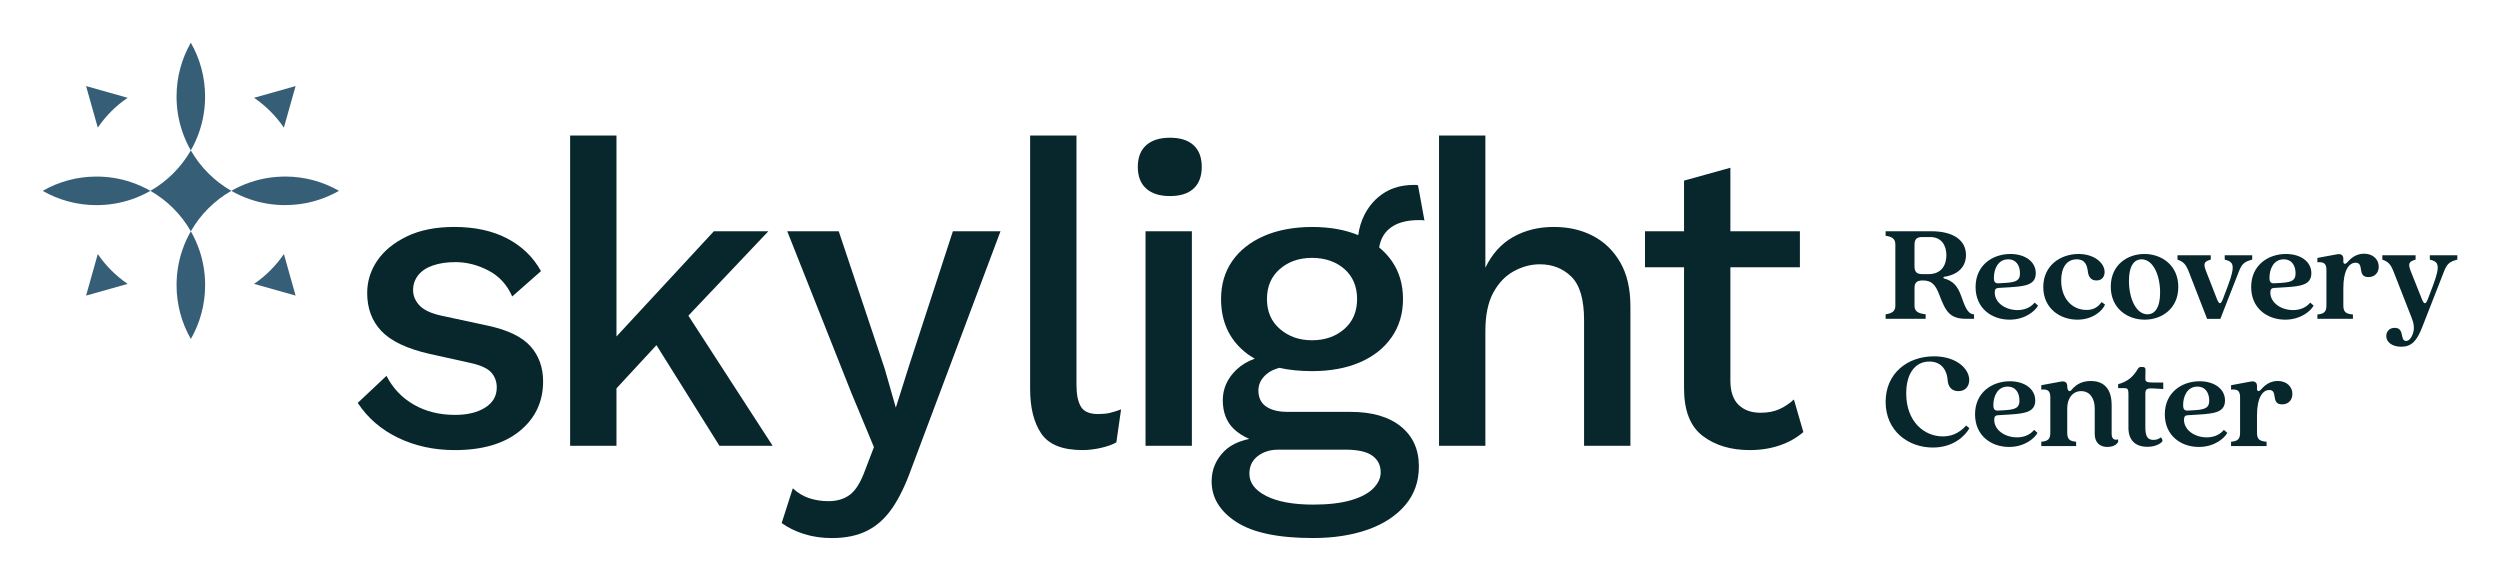 <svg xmlns="http://www.w3.org/2000/svg" id="ARTWORK" viewBox="0 0 1660.47 385.72"><defs><style>.cls-1{fill:#07272d;}.cls-2{fill:#375e77;}</style></defs><g><path class="cls-1" d="M1258.87,203.14v-40.92c0-3.56-2.25-5.06-6.46-5.62v-3h30.52c13.95,0,22.85,5.62,22.85,15.82,0,7.3-4.78,13.02-14.51,14.42-.66,.09-.66,.94,0,1.12,5.71,1.59,8.89,4.68,11.42,11.89,2.25,6.18,4.03,11.89,8.43,11.89v3h-5.06c-10.77,0-13.67-4.4-17.98-15.92-2.62-7.02-5.34-9.55-10.96-9.55-4.21,0-5.52,1.59-5.52,5.15v11.7c0,3.56,2.25,5.06,7.4,5.62v3h-26.59v-3c4.21-.56,6.46-2.06,6.46-5.62Zm17.88-21.07h4.12c9.08,0,11.89-6.55,11.89-12.55s-2.81-12.08-10.77-12.08h-5.34c-3.75,0-5.06,1.59-5.06,5.24v14.14c0,3.65,1.31,5.24,5.15,5.24Z"></path><path class="cls-1" d="M1312.15,190.69c0-14.7,11.42-22,23.13-22,9.74,0,16.85,5.06,16.85,12.73s-6.65,8.71-17.04,9.36l-7.77,.47c-1.69,.09-2.43,.94-2.43,3,0,6.93,7.21,11.7,15.08,11.7,3.65,0,8.15-1.03,11.42-4.96l2.25,1.97c-1.78,3.46-8.43,9.36-18.91,9.36-11.7,0-22.57-7.4-22.57-21.63Zm15.26-2.53l4.87-.28c7.49-.47,9.36-2.06,9.36-6.37,0-4.78-2.25-9.27-7.86-9.27-7.02,0-9.46,6.93-9.46,12.17,0,2.9,.84,3.84,3.09,3.75Z"></path><path class="cls-1" d="M1357.12,190.69c0-14.7,11.8-22,23.41-22,10.49,0,17.32,5.99,17.32,11.98,0,2.9-1.59,5.62-5.43,5.62s-5.24-2.81-5.62-5.43c-.47-3.65-1.22-8.61-7.49-8.61-6.93,0-10.3,5.9-10.3,14.04,0,11.98,7.21,19.57,16.85,19.57,3.18,0,6.93-.84,10.02-5.24l2.25,1.69c-1.59,4.03-8.05,10.02-18.35,10.02-11.52,0-22.66-7.49-22.66-21.63Z"></path><path class="cls-1" d="M1401.95,190.41c0-14.42,10.96-21.72,22.38-21.72s22.47,7.49,22.47,21.91-10.96,21.72-22.38,21.72-22.47-7.49-22.47-21.91Zm24.34,18.35c4.87,0,8.43-4.31,8.43-14.42,0-11.8-4.77-22.1-12.27-22.1-4.96,0-8.43,4.31-8.43,14.33,0,11.89,4.87,22.19,12.27,22.19Z"></path><path class="cls-1" d="M1446.26,172.43v-2.9h22.1v2.9c-4.96,1.4-4.96,3-2.9,8.24l7.02,17.98c1.4,3.65,2.53,3.65,3.93,0l3.37-8.89c5.24-13.95,3.56-15.92-2.15-17.32v-2.9h18.26v2.9c-5.62,1.4-7.02,3.18-8.99,8.24l-12.17,31.09h-8.8l-12.08-31.09c-1.97-5.06-3.56-6.84-7.58-8.24Z"></path><path class="cls-1" d="M1495.19,190.69c0-14.7,11.42-22,23.13-22,9.74,0,16.85,5.06,16.85,12.73s-6.65,8.71-17.04,9.36l-7.77,.47c-1.69,.09-2.43,.94-2.43,3,0,6.93,7.21,11.7,15.08,11.7,3.65,0,8.15-1.03,11.42-4.96l2.25,1.97c-1.78,3.46-8.43,9.36-18.91,9.36-11.7,0-22.57-7.4-22.57-21.63Zm15.26-2.53l4.87-.28c7.49-.47,9.36-2.06,9.36-6.37,0-4.78-2.25-9.27-7.86-9.27-7.02,0-9.46,6.93-9.46,12.17,0,2.9,.84,3.84,3.09,3.75Z"></path><path class="cls-1" d="M1545.18,202.86v-23.59c0-4.31-1.78-5.43-5.99-5.06v-2.9l13.11-2.43c2.72-.47,4.12,.75,4.12,2.9v1.97c0,1.69,1.31,1.97,2.53,.56,2.06-2.34,5.52-5.81,11.24-5.81,6.09,0,9.74,3.93,9.74,8.61,0,3.93-2.53,6.93-6.84,6.93-7.86,0-2.43-9.55-8.52-9.55-4.4,0-8.15,5.06-8.15,16.95v11.42c0,4.31,1.59,5.62,6.37,5.99v2.9h-23.6v-2.9c4.4-.37,5.99-1.69,5.99-5.99Z"></path><path class="cls-1" d="M1584.93,223.18c0-2.9,1.97-5.43,5.62-5.43,6.83,0,3.18,8.71,7.58,8.71,1.87,0,3.46-2.06,4.31-4.4,1.5-3.93,.75-7.49-.75-11.24l-11.8-30.15c-1.97-5.06-3.56-6.84-7.58-8.24v-2.9h22.1v2.9c-4.96,1.4-5.06,3-3,8.24l7.21,18.07c1.4,3.56,2.53,3.56,3.93-.09l3.37-8.89c5.24-13.95,3.65-15.92-2.06-17.32v-2.9h18.26v2.9c-5.62,1.4-7.02,3.18-8.99,8.24l-14.33,36.61c-3.56,9.18-7.12,13.01-13.95,13.01-5.9,0-9.93-3-9.93-7.12Z"></path><g><path class="cls-1" d="M1252.41,266.9c0-19.1,14.7-30.24,32.12-30.24,14.89,0,23.41,8.24,23.41,15.73,0,3.84-2.25,7.4-7.21,7.4-4.59,0-6.84-3.09-7.12-7.21-.37-6.09-3.65-12.45-12.17-12.45-9.64,0-15.45,8.33-15.35,21.44,.09,18.35,11.8,28.28,24.34,28.28,5.24,0,10.58-1.78,15.45-7.21l2.15,1.78c-2.43,4.49-10.11,12.83-24.25,12.83-16.39,0-31.37-11.05-31.37-30.34Z"></path><path class="cls-1" d="M1311.8,275.23c0-14.7,11.42-22,23.13-22,9.74,0,16.85,5.06,16.85,12.73s-6.65,8.71-17.04,9.36l-7.77,.47c-1.69,.09-2.43,.94-2.43,3,0,6.93,7.21,11.7,15.08,11.7,3.65,0,8.15-1.03,11.42-4.96l2.25,1.97c-1.78,3.46-8.43,9.36-18.91,9.36-11.7,0-22.57-7.4-22.57-21.63Zm15.26-2.53l4.87-.28c7.49-.47,9.36-2.06,9.36-6.37,0-4.78-2.25-9.27-7.86-9.27-7.02,0-9.46,6.93-9.46,12.17,0,2.9,.84,3.84,3.09,3.75Z"></path><path class="cls-1" d="M1391.29,288.15v-16.95c0-6.46-3.18-11.42-8.99-11.42s-9.27,4.96-9.27,11.42v16.2c0,4.31,1.59,5.62,5.9,5.99v2.9h-23.13v-2.9c4.4-.37,5.99-1.69,5.99-5.99v-23.59c0-4.31-1.78-5.43-5.99-5.06v-2.9l13.11-2.43c2.72-.47,4.12,.75,4.12,2.9,0,3.37,1.5,4.21,2.72,2.81,1.97-2.34,5.52-6.09,12.92-6.09,6.93,0,13.86,3.37,13.86,16.01v19.1c0,3.18,1.59,4.49,4.31,3.65v1.69c-1.22,2.43-4.31,3.37-7.12,3.37-4.87,0-8.43-2.71-8.43-8.71Z"></path><path class="cls-1" d="M1413.68,284.12v-22.85c0-2.9-.75-3.46-2.53-3.46h-4.31v-2.62c6.65-1.87,10.11-5.15,13.11-10.21,.56-.94,1.12-1.22,2.06-1.22h1.31c1.03,0,1.69,.66,1.69,1.69l-.09,6.09c0,1.97,.84,2.53,5.34,2.53h6.55v4.31l-6.55-.37c-4.49-.28-5.34,.56-5.34,3.46v21.91c0,5.34,.75,8.8,5.34,8.8,1.69,0,3.46-.47,4.96-1.69,1.22,1.31,1.4,2.43,.56,3.18-1.97,1.78-5.24,3.09-9.55,3.09-7.68,0-12.55-4.12-12.55-12.64Z"></path><path class="cls-1" d="M1437.84,275.23c0-14.7,11.42-22,23.13-22,9.74,0,16.85,5.06,16.85,12.73s-6.65,8.71-17.04,9.36l-7.77,.47c-1.69,.09-2.43,.94-2.43,3,0,6.93,7.21,11.7,15.08,11.7,3.65,0,8.15-1.03,11.42-4.96l2.25,1.97c-1.78,3.46-8.43,9.36-18.91,9.36-11.7,0-22.57-7.4-22.57-21.63Zm15.26-2.53l4.87-.28c7.49-.47,9.36-2.06,9.36-6.37,0-4.78-2.25-9.27-7.86-9.27-7.02,0-9.46,6.93-9.46,12.17,0,2.9,.84,3.84,3.09,3.75Z"></path><path class="cls-1" d="M1487.83,287.4v-23.59c0-4.31-1.78-5.43-5.99-5.06v-2.9l13.11-2.43c2.72-.47,4.12,.75,4.12,2.9v1.97c0,1.69,1.31,1.97,2.53,.56,2.06-2.34,5.52-5.81,11.24-5.81,6.09,0,9.74,3.93,9.74,8.61,0,3.93-2.53,6.93-6.84,6.93-7.86,0-2.43-9.55-8.52-9.55-4.4,0-8.15,5.06-8.15,16.95v11.42c0,4.31,1.59,5.62,6.37,5.99v2.9h-23.6v-2.9c4.4-.37,5.99-1.69,5.99-5.99Z"></path></g></g><g><path class="cls-1" d="M360.72,253.35c0,13.49-5.18,24.47-15.53,32.92-10.36,8.46-24.75,12.68-43.18,12.68-13.68,0-26.18-2.71-37.48-8.12-11.31-5.42-20.28-13.15-26.93-23.23l19.1-17.96c4.18,8.17,10.21,14.54,18.1,19.09,7.88,4.56,17.05,6.84,27.5,6.84,8.17,0,14.82-1.61,19.95-4.85,5.13-3.23,7.7-7.69,7.7-13.39,0-3.8-1.19-7.08-3.56-9.83-2.38-2.75-6.98-4.89-13.82-6.41l-27.07-5.99c-15.01-3.42-25.7-8.45-32.06-15.1-6.37-6.65-9.55-15.11-9.55-25.37,0-7.79,2.23-14.96,6.7-21.52,4.46-6.55,11.02-11.92,19.67-16.1,8.64-4.18,19.14-6.27,31.49-6.27,13.68,0,25.41,2.56,35.2,7.69,9.78,5.13,17.24,12.35,22.37,21.66l-19.1,16.82c-3.42-7.79-8.69-13.54-15.82-17.24s-14.39-5.56-21.8-5.56c-5.89,0-10.97,.76-15.25,2.28-4.28,1.52-7.51,3.71-9.69,6.56-2.19,2.85-3.28,6.08-3.28,9.69,0,3.8,1.43,7.22,4.27,10.26,2.85,3.04,7.79,5.32,14.82,6.84l30.5,6.56c13.3,2.85,22.75,7.41,28.36,13.68,5.6,6.27,8.41,14.06,8.41,23.37Z"></path><path class="cls-1" d="M436.01,229.24l-26.56,28.71v38.14h-30.78V90.04h30.78V223.48l64.69-69.88h36.19l-53.13,56.06,55.98,86.44h-35.34l-41.84-66.85Z"></path><path class="cls-1" d="M664.52,153.6l-59.28,157.89c-3.8,10.64-8.03,19.33-12.68,26.08-4.66,6.74-10.21,11.73-16.67,14.96-6.46,3.23-14.25,4.85-23.37,4.85-6.65,0-12.83-.9-18.53-2.71-5.7-1.81-10.64-4.23-14.82-7.27l7.41-23.08c3.23,3.04,6.84,5.22,10.83,6.55,3.99,1.33,8.27,2,12.83,2,5.7,0,10.45-1.42,14.25-4.27,3.8-2.85,7.12-8.17,9.97-15.96l5.99-15.67-14.82-35.62-42.75-107.73h34.2l30.5,91.2,7.41,25.93,8.83-27.93,29.07-89.21h31.63Z"></path><path class="cls-1" d="M744.61,271.87l-3.13,21.94c-2.66,1.52-6.13,2.75-10.4,3.71-4.27,.95-8.31,1.42-12.11,1.42-13.3,0-22.42-3.66-27.36-10.97-4.94-7.31-7.41-17.14-7.41-29.5V90.04h30.78V255.63c0,6.46,1,11.31,2.99,14.54,2,3.23,5.74,4.84,11.26,4.84,3.04,0,5.6-.24,7.7-.71,2.09-.47,4.65-1.28,7.7-2.42Z"></path><path class="cls-1" d="M760.85,153.6h30.78v142.5h-30.78V153.6Zm31.92-57.14c-3.61-3.32-8.83-4.99-15.67-4.99s-12.11,1.67-15.82,4.99c-3.71,3.33-5.56,8.12-5.56,14.39s1.85,11.07,5.56,14.39c3.71,3.33,8.98,4.99,15.82,4.99s12.06-1.66,15.67-4.99c3.61-3.32,5.42-8.12,5.42-14.39s-1.81-11.07-5.42-14.39Z"></path><path class="cls-1" d="M941.82,123.1c-.38-.19-.81-.28-1.28-.28h-1.28c-7.79,0-14.44,1.76-19.95,5.27-5.51,3.52-9.83,8.31-12.97,14.39-2.16,4.2-3.56,8.77-4.23,13.69-8.73-3.6-18.95-5.42-30.68-5.42s-22.8,1.99-31.92,5.98-16.15,9.55-21.09,16.67c-4.94,7.12-7.41,15.53-7.41,25.22,0,14.63,5.17,26.27,15.53,34.91,2.09,1.75,4.38,3.31,6.85,4.7-4.79,1.72-8.83,4.14-12.12,7.27-6.08,5.8-9.12,12.59-9.12,20.38s2.42,14.3,7.27,18.95c2.85,2.74,6.3,4.96,10.3,6.68-7.18,1.56-12.7,4.28-16.57,8.14-5.61,5.6-8.41,12.3-8.41,20.09,0,10.83,5.46,19.81,16.39,26.93,10.92,7.12,27.88,10.69,50.87,10.69,13.68,0,25.79-1.85,36.34-5.56s18.85-9.12,24.94-16.25c6.08-7.12,9.12-15.72,9.12-25.79,0-11.21-3.99-20.04-11.97-26.5-7.98-6.46-19.1-9.69-33.35-9.69h-41.61c-6.27,0-11.12-1.18-14.54-3.56-3.42-2.37-5.13-5.94-5.13-10.69,0-4.18,1.85-7.84,5.56-10.97,2.07-1.75,4.87-3.09,8.34-4.04,6.47,1.45,13.71,2.19,21.73,2.19,12.16,0,22.75-1.95,31.78-5.84,9.02-3.89,16.05-9.45,21.09-16.67,5.03-7.22,7.55-15.67,7.55-25.36s-2.47-18.1-7.41-25.22c-2.34-3.38-5.16-6.39-8.42-9.07,.84-5.09,2.98-9.15,6.43-12.16,4.56-3.99,11.21-5.99,19.95-5.99h1.85c.66,0,1.28,.1,1.85,.29l-4.28-23.37Zm-92.91,175.56h44.75c8.17,0,14.11,1.33,17.81,3.99,3.71,2.66,5.56,6.36,5.56,11.12,0,3.8-1.67,7.36-4.99,10.69-3.33,3.32-8.31,5.94-14.96,7.84-6.65,1.9-14.92,2.85-24.79,2.85-13.3,0-23.7-1.9-31.21-5.7-7.51-3.8-11.26-8.74-11.26-14.82,0-4.94,1.85-8.83,5.56-11.69,3.71-2.85,8.22-4.27,13.54-4.27Zm43.89-80.08c-5.7,4.94-12.83,7.41-21.38,7.41s-15.44-2.47-21.23-7.41c-5.8-4.94-8.69-11.59-8.69-19.95s2.85-15.01,8.55-19.95c5.7-4.94,12.83-7.41,21.38-7.41s15.91,2.47,21.52,7.41c5.6,4.94,8.41,11.59,8.41,19.95s-2.85,15.01-8.55,19.95Z"></path><path class="cls-1" d="M1082.9,203.47v92.62h-30.78v-83.5c0-13.68-2.81-23.27-8.41-28.79-5.61-5.51-12.59-8.26-20.95-8.26-5.89,0-11.64,1.52-17.24,4.56-5.61,3.04-10.17,7.79-13.68,14.25-3.52,6.46-5.27,15.01-5.27,25.65v76.09h-30.78V90.04h30.78v87.78c4.37-9.12,10.5-15.91,18.38-20.38,7.88-4.46,16.86-6.7,26.93-6.7s18.33,1.95,25.94,5.84c7.6,3.9,13.68,9.74,18.24,17.53,4.56,7.79,6.84,17.58,6.84,29.36Z"></path><path class="cls-1" d="M1197.75,286.98c-4.37,3.8-9.6,6.75-15.67,8.83-6.08,2.09-12.73,3.13-19.95,3.13-12.54,0-22.94-3.13-31.21-9.4-8.27-6.27-12.4-16.82-12.4-31.64v-80.37h-25.94v-23.94h25.94v-33.63l30.78-8.55v42.18h46.17v23.94h-46.17v75.24c0,7.22,1.8,12.59,5.42,16.1,3.61,3.52,8.45,5.27,14.54,5.27,4.94,0,9.17-.81,12.68-2.42,3.51-1.61,6.7-3.75,9.55-6.41l6.27,21.66Z"></path></g><g><path class="cls-2" d="M126.75,99.89c-6.39,11.17-15.69,20.47-26.86,26.86,11.17,6.39,20.47,15.69,26.86,26.86,6.39-11.17,15.69-20.47,26.86-26.86-11.17-6.39-20.47-15.69-26.86-26.86Z"></path><path class="cls-2" d="M132.38,166.07c-1.49-4.36-3.38-8.53-5.63-12.46-2.25,3.94-4.15,8.1-5.63,12.46-2.5,7.31-3.85,15.15-3.85,23.31,0,13.02,3.45,25.23,9.49,35.77,6.03-10.54,9.49-22.75,9.49-35.77,0-8.16-1.36-16-3.85-23.31Z"></path><path class="cls-2" d="M87.43,121.12c-7.31-2.5-15.15-3.85-23.31-3.85-13.02,0-25.23,3.45-35.77,9.49,10.54,6.03,22.75,9.49,35.77,9.49,8.16,0,16-1.36,23.31-3.85,4.36-1.49,8.53-3.38,12.46-5.63-3.94-2.25-8.1-4.15-12.46-5.63Z"></path><path class="cls-2" d="M189.39,117.27c-8.16,0-16,1.36-23.31,3.85-4.36,1.49-8.53,3.38-12.46,5.63,3.94,2.25,8.1,4.14,12.46,5.63,7.31,2.5,15.15,3.85,23.31,3.85,13.02,0,25.23-3.45,35.77-9.49-10.54-6.03-22.75-9.49-35.77-9.49Z"></path><path class="cls-2" d="M126.75,28.35c-6.03,10.54-9.49,22.75-9.49,35.77,0,8.16,1.36,16,3.85,23.31,1.49,4.36,3.38,8.53,5.63,12.46,2.25-3.94,4.14-8.1,5.63-12.46,2.5-7.31,3.85-15.15,3.85-23.31,0-13.02-3.45-25.23-9.49-35.77Z"></path><path class="cls-2" d="M188.55,84.77l7.78-27.6-27.6,7.78c7.78,5.3,14.52,12.03,19.81,19.81Z"></path><path class="cls-2" d="M84.77,64.95l-27.6-7.78,7.78,27.6c5.3-7.78,12.03-14.52,19.81-19.81Z"></path><path class="cls-2" d="M64.95,168.74l-7.78,27.6,27.6-7.78c-7.78-5.3-14.52-12.03-19.81-19.81Z"></path><path class="cls-2" d="M168.74,188.55l27.6,7.78-7.78-27.6c-5.3,7.78-12.03,14.52-19.81,19.81Z"></path></g></svg>